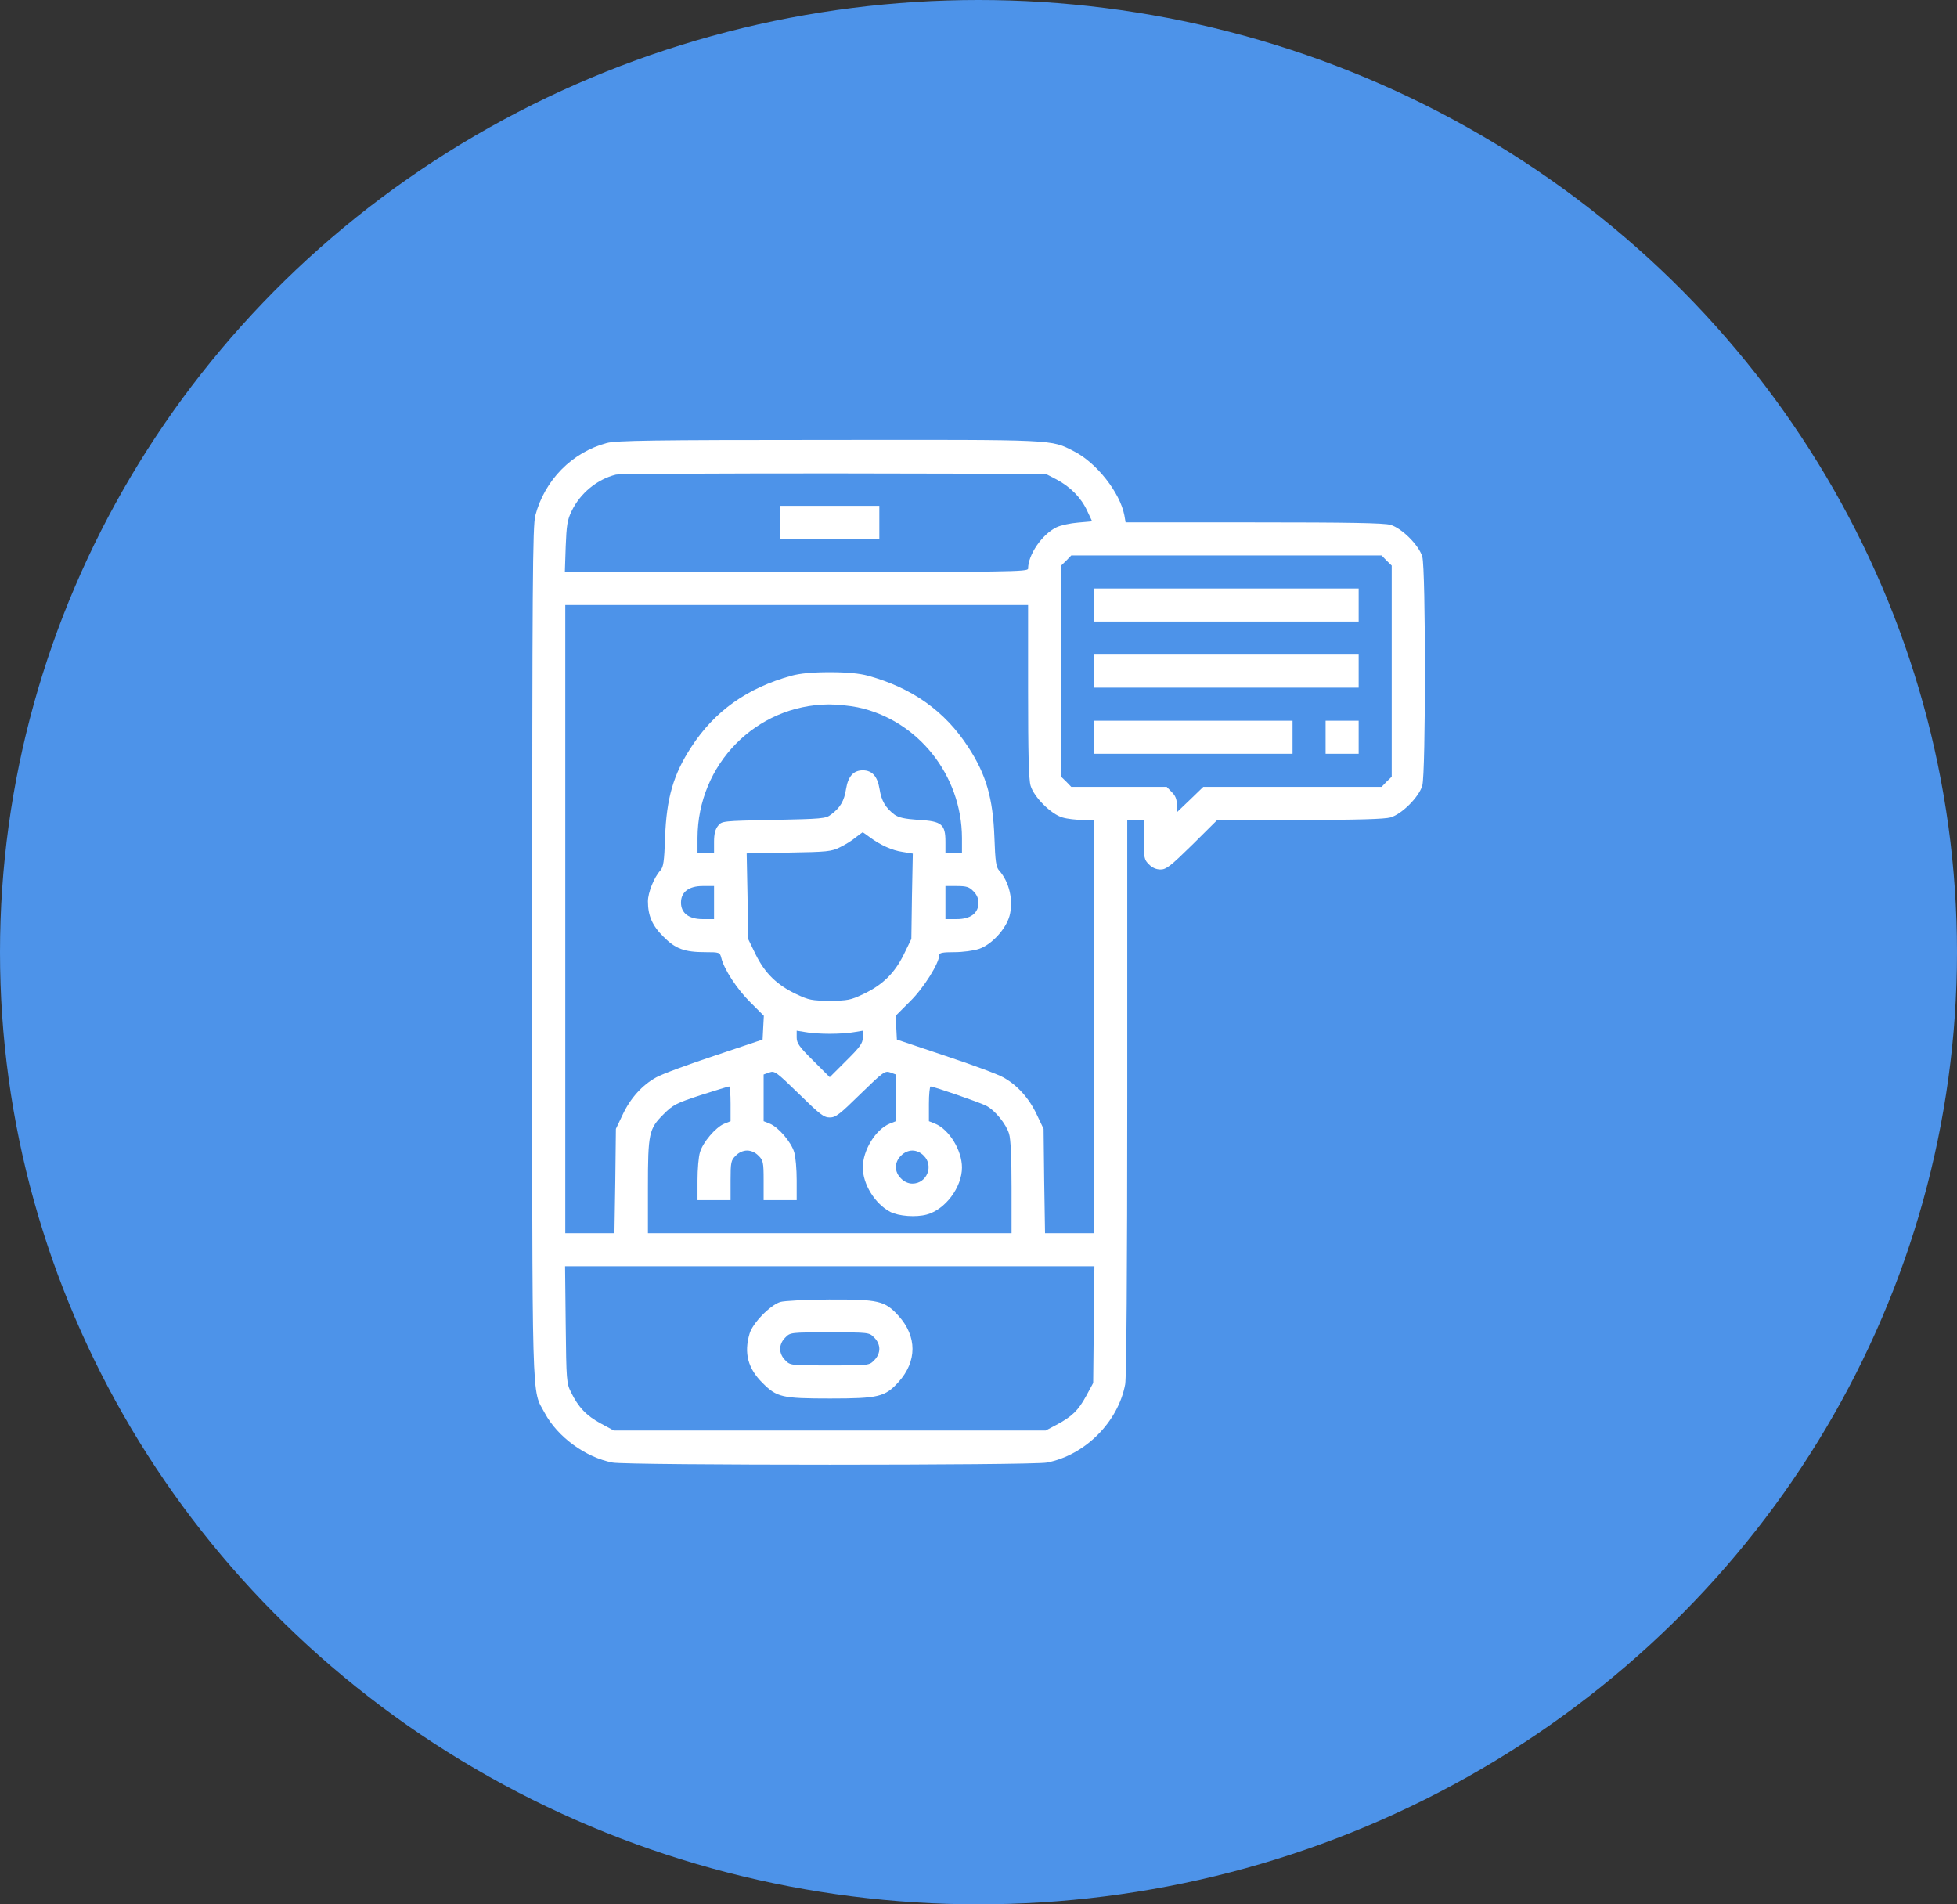 <svg xmlns="http://www.w3.org/2000/svg" width="74" height="72" viewBox="0 0 74 72" fill="none"><rect x="0" y="0" width="74" height="72" fill="#333333" stroke="none"/><ellipse cx="37" cy="36" rx="37" ry="36" fill="#4D93E9"></ellipse><path d="M22.945 16.75C21.625 17.102 20.594 18.156 20.242 19.492C20.141 19.883 20.125 22.016 20.125 36C20.125 53.688 20.094 52.469 20.602 53.43C21.086 54.328 22.141 55.102 23.164 55.297C23.734 55.406 39.016 55.406 39.586 55.297C41.023 55.023 42.281 53.766 42.547 52.336C42.594 52.07 42.625 48.086 42.625 41.461V31H42.938H43.25V31.742C43.25 32.43 43.266 32.508 43.445 32.68C43.562 32.805 43.719 32.875 43.883 32.875C44.102 32.875 44.266 32.742 45.086 31.938L46.031 31H49.141C51.359 31 52.352 30.969 52.578 30.906C53.008 30.781 53.656 30.133 53.781 29.703C53.914 29.242 53.914 21.508 53.781 21.047C53.656 20.617 53.008 19.969 52.578 19.844C52.336 19.773 50.984 19.75 47.406 19.75H42.562L42.516 19.484C42.352 18.625 41.461 17.492 40.609 17.062C39.719 16.609 40.016 16.625 31.336 16.633C24.633 16.633 23.297 16.656 22.945 16.75ZM39.945 18.125C40.477 18.406 40.883 18.82 41.109 19.312L41.297 19.711L40.766 19.758C40.477 19.781 40.109 19.859 39.945 19.938C39.406 20.203 38.875 20.969 38.875 21.5C38.875 21.617 38.172 21.625 30.117 21.625H21.359L21.391 20.664C21.422 19.867 21.453 19.648 21.617 19.32C21.938 18.648 22.586 18.117 23.289 17.945C23.422 17.914 27.125 17.898 31.531 17.898L39.539 17.914L39.945 18.125ZM52.43 21.195L52.625 21.383V25.375V29.367L52.43 29.555L52.242 29.75H48.875H45.5L45 30.234L44.5 30.711V30.422C44.5 30.219 44.445 30.078 44.305 29.945L44.117 29.75H42.312H40.508L40.32 29.555L40.125 29.367V25.375V21.383L40.32 21.195L40.508 21H46.375H52.242L52.43 21.195ZM38.875 26.125C38.875 28.453 38.898 29.469 38.969 29.703C39.094 30.133 39.742 30.781 40.172 30.906C40.352 30.961 40.695 31 40.938 31H41.375V38.812V46.625H40.445H39.516L39.484 44.648L39.461 42.68L39.211 42.156C38.914 41.516 38.461 41.023 37.938 40.734C37.719 40.609 36.719 40.242 35.727 39.914L33.914 39.305L33.891 38.859L33.867 38.406L34.414 37.859C34.93 37.352 35.516 36.414 35.516 36.109C35.516 36.023 35.656 36 36.086 36C36.406 36 36.82 35.945 37.023 35.875C37.492 35.719 38.031 35.133 38.172 34.633C38.328 34.062 38.172 33.352 37.781 32.914C37.664 32.789 37.633 32.562 37.602 31.664C37.547 30.172 37.289 29.281 36.609 28.242C35.727 26.883 34.492 26.008 32.82 25.547C32.5 25.461 32.039 25.414 31.375 25.414C30.711 25.414 30.25 25.461 29.93 25.547C28.258 26.008 27.023 26.883 26.141 28.242C25.461 29.281 25.203 30.172 25.148 31.664C25.117 32.578 25.086 32.781 24.969 32.914C24.734 33.164 24.5 33.75 24.5 34.078C24.5 34.617 24.664 35 25.086 35.414C25.539 35.875 25.883 36 26.672 36C27.203 36 27.219 36.008 27.273 36.211C27.375 36.648 27.875 37.406 28.375 37.898L28.883 38.406L28.859 38.852L28.836 39.305L27.023 39.914C26.031 40.242 25.031 40.609 24.812 40.734C24.289 41.023 23.836 41.516 23.539 42.156L23.289 42.68L23.266 44.656L23.234 46.625H22.305H21.375V34.75V22.875H30.125H38.875V26.125ZM32.43 26.742C34.703 27.219 36.367 29.305 36.375 31.68V32.25H36.062H35.75V31.828C35.75 31.164 35.609 31.047 34.742 31C34.203 30.961 33.984 30.914 33.82 30.797C33.484 30.539 33.328 30.281 33.258 29.828C33.18 29.352 32.977 29.125 32.625 29.125C32.273 29.125 32.07 29.352 31.992 29.828C31.922 30.281 31.773 30.539 31.422 30.797C31.227 30.953 31.07 30.961 29.25 31C27.312 31.039 27.297 31.039 27.148 31.227C27.047 31.352 27 31.531 27 31.828V32.25H26.688H26.375V31.68C26.383 28.898 28.586 26.656 31.336 26.633C31.641 26.633 32.133 26.68 32.43 26.742ZM32.891 31.656C33.281 31.945 33.734 32.156 34.141 32.211L34.516 32.273L34.484 33.883L34.461 35.5L34.172 36.094C33.82 36.805 33.367 37.242 32.641 37.586C32.164 37.812 32.047 37.836 31.375 37.836C30.703 37.836 30.586 37.812 30.109 37.586C29.383 37.242 28.93 36.805 28.578 36.094L28.289 35.5L28.266 33.883L28.234 32.266L29.828 32.234C31.273 32.211 31.445 32.195 31.766 32.031C31.961 31.938 32.227 31.773 32.352 31.664C32.484 31.562 32.602 31.477 32.617 31.469C32.633 31.469 32.758 31.555 32.891 31.656ZM27 34.125V34.75H26.57C26.047 34.75 25.75 34.523 25.75 34.125C25.75 33.727 26.047 33.5 26.57 33.5H27V34.125ZM36.805 33.695C36.93 33.812 37 33.977 37 34.125C37 34.523 36.703 34.75 36.18 34.75H35.75V34.125V33.5H36.18C36.539 33.5 36.648 33.531 36.805 33.695ZM31.375 39.086C31.695 39.086 32.109 39.062 32.297 39.023L32.625 38.969V39.227C32.625 39.438 32.531 39.578 32 40.102L31.375 40.727L30.75 40.102C30.219 39.578 30.125 39.438 30.125 39.227V38.969L30.461 39.023C30.641 39.062 31.055 39.086 31.375 39.086ZM31.375 42.25C31.602 42.25 31.75 42.133 32.539 41.359C33.398 40.523 33.461 40.477 33.664 40.547L33.875 40.625V41.508V42.391L33.641 42.484C33.109 42.703 32.625 43.492 32.625 44.141C32.625 44.773 33.086 45.516 33.664 45.82C33.984 45.984 34.633 46.031 35.039 45.922C35.742 45.734 36.375 44.891 36.375 44.141C36.375 43.492 35.891 42.703 35.359 42.484L35.125 42.391V41.734C35.125 41.375 35.156 41.078 35.188 41.078C35.305 41.078 37.047 41.68 37.289 41.805C37.625 41.977 38.047 42.5 38.156 42.867C38.219 43.055 38.25 43.812 38.25 44.898V46.625H31.375H24.5V44.898C24.5 42.844 24.539 42.68 25.086 42.133C25.445 41.773 25.562 41.711 26.492 41.406C27.055 41.227 27.539 41.078 27.57 41.078C27.602 41.078 27.625 41.375 27.625 41.734V42.391L27.391 42.484C27.062 42.617 26.578 43.188 26.469 43.562C26.414 43.734 26.375 44.211 26.375 44.625V45.375H27H27.625V44.633C27.625 43.945 27.641 43.867 27.82 43.695C27.938 43.57 28.102 43.5 28.25 43.5C28.398 43.5 28.562 43.57 28.68 43.695C28.859 43.867 28.875 43.945 28.875 44.633V45.375H29.5H30.125V44.625C30.125 44.211 30.086 43.734 30.031 43.562C29.922 43.188 29.438 42.617 29.109 42.484L28.875 42.391V41.508V40.625L29.094 40.547C29.289 40.477 29.352 40.523 30.211 41.359C31 42.133 31.148 42.25 31.375 42.25ZM34.93 43.695C35.32 44.078 35.047 44.75 34.5 44.75C34.352 44.75 34.188 44.68 34.07 44.555C33.945 44.438 33.875 44.273 33.875 44.125C33.875 43.977 33.945 43.812 34.07 43.695C34.188 43.57 34.352 43.5 34.5 43.5C34.648 43.5 34.812 43.57 34.93 43.695ZM41.359 50.078L41.336 52.289L41.07 52.781C40.773 53.328 40.531 53.562 39.938 53.875L39.539 54.086H31.375H23.211L22.719 53.82C22.18 53.531 21.867 53.203 21.594 52.641C21.422 52.305 21.414 52.188 21.391 50.078L21.367 47.875H31.375H41.383L41.359 50.078Z" fill="white"></path><path d="M29.5 19.75V20.375H31.375H33.25V19.75V19.125H31.375H29.5V19.75Z" fill="white"></path><path d="M41.375 22.875V23.5H46.375H51.375V22.875V22.25H46.375H41.375V22.875Z" fill="white"></path><path d="M41.375 25.375V26H46.375H51.375V25.375V24.75H46.375H41.375V25.375Z" fill="white"></path><path d="M41.375 27.875V28.5H45.125H48.875V27.875V27.25H45.125H41.375V27.875Z" fill="white"></path><path d="M50.125 27.875V28.5H50.75H51.375V27.875V27.25H50.75H50.125V27.875Z" fill="white"></path><path d="M29.5 49.227C29.117 49.352 28.461 50.023 28.344 50.422C28.125 51.156 28.281 51.742 28.836 52.289C29.375 52.828 29.57 52.875 31.391 52.875C33.219 52.875 33.469 52.812 33.977 52.25C34.68 51.469 34.68 50.531 33.977 49.75C33.461 49.18 33.227 49.125 31.344 49.133C30.438 49.141 29.656 49.18 29.5 49.227ZM33.055 50.57C33.18 50.688 33.25 50.852 33.25 51C33.25 51.148 33.18 51.312 33.055 51.43C32.867 51.625 32.852 51.625 31.375 51.625C29.898 51.625 29.883 51.625 29.695 51.43C29.57 51.312 29.5 51.148 29.5 51C29.5 50.852 29.57 50.688 29.695 50.57C29.883 50.375 29.898 50.375 31.375 50.375C32.852 50.375 32.867 50.375 33.055 50.57Z" fill="white"></path></svg>